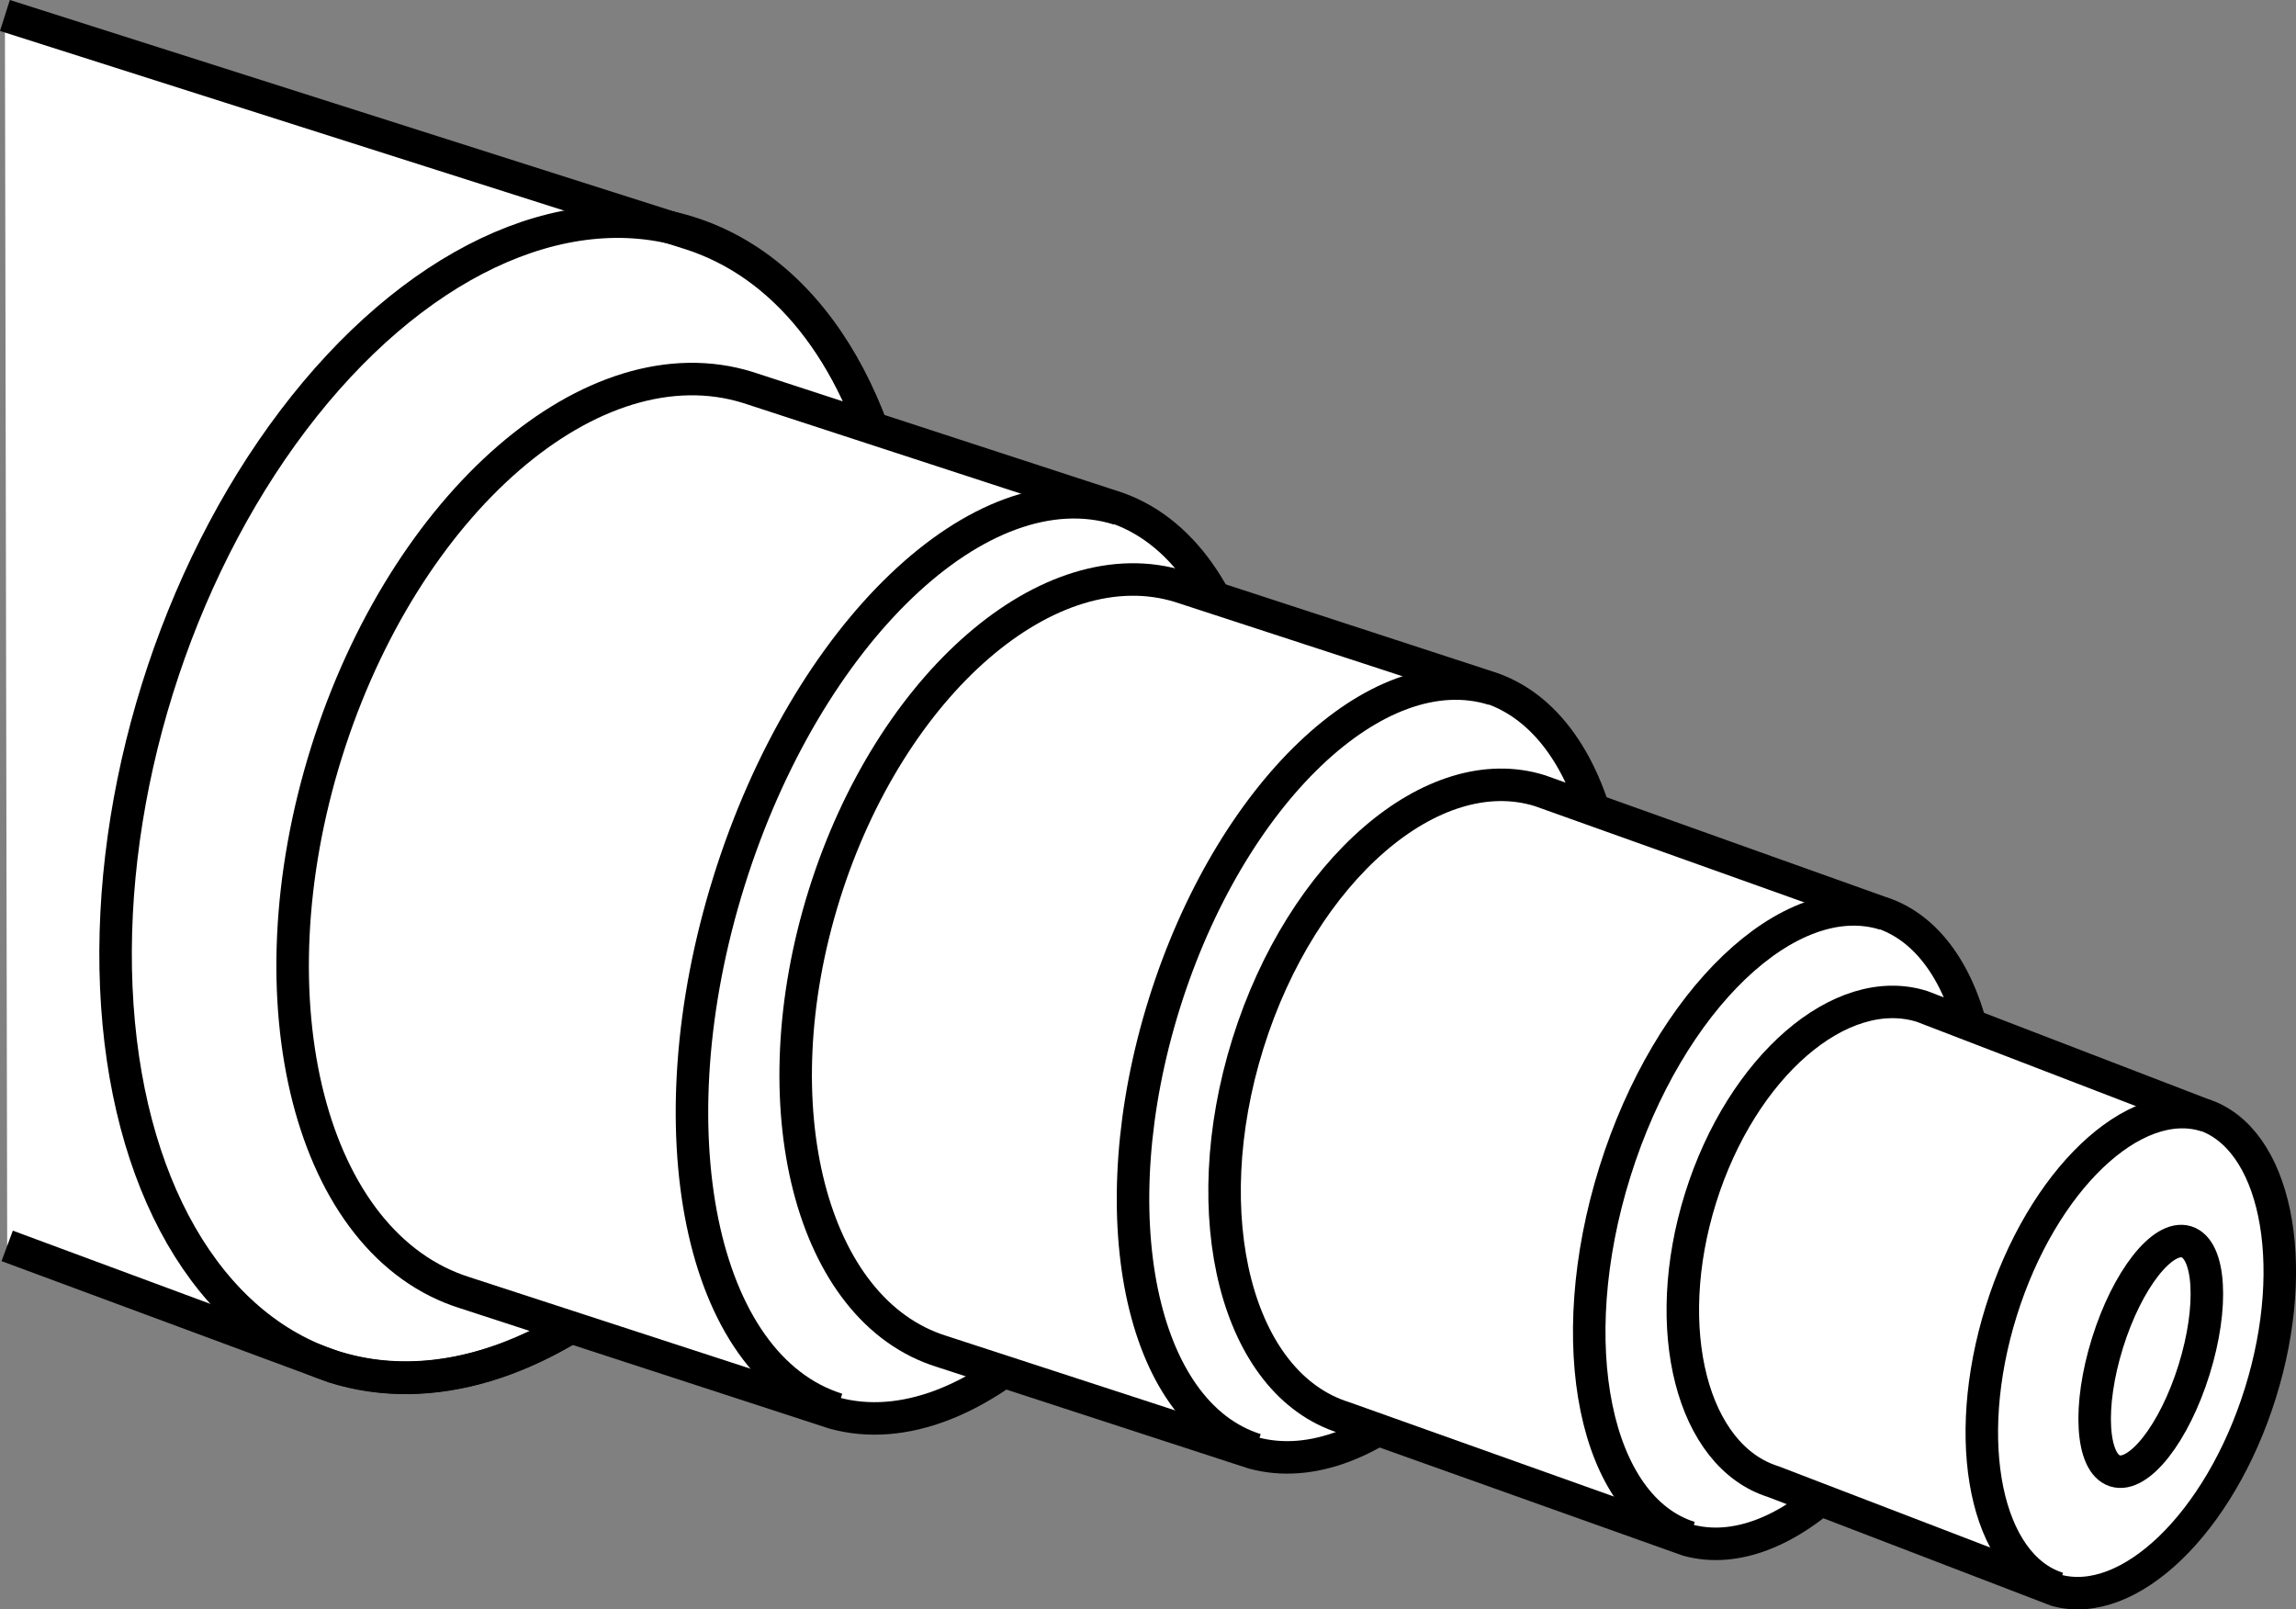 <?xml version="1.0" encoding="iso-8859-1"?>
<!-- Generator: Adobe Illustrator 28.1.0, SVG Export Plug-In . SVG Version: 6.00 Build 0)  -->
<svg version="1.1" id="web" xmlns="http://www.w3.org/2000/svg" xmlns:xlink="http://www.w3.org/1999/xlink" x="0px" y="0px"
	 width="56.521px" height="39.62px" viewBox="0 0 56.521 39.62" enable-background="new 0 0 56.521 39.62"
	 xml:space="preserve">
<rect x="0" y="0" width="56.521" height="39.62" fill="#808080" stroke="none"/>
<g id="web_image">
	<path fill="#FFFFFF" stroke="#000000" stroke-width="0.8" stroke-miterlimit="10" d="M0.121,0.381L16.952,5.741
		c4.814,1.505,6.763,8.974,4.354,16.682S13.04,35.16,8.226,33.655l-8.049-2.984"/>
	
		<ellipse transform="matrix(0.298 -0.955 0.955 0.298 -9.968 25.837)" fill="none" stroke="#000000" stroke-width="0.8" stroke-miterlimit="10" cx="12.589" cy="19.698" rx="14.623" ry="9.133"/>
	<path fill="#FFFFFF" stroke="#000000" stroke-width="0.8" stroke-miterlimit="10" d="M11.449,31.826
		c-3.809-1.191-5.338-7.145-3.414-13.299s6.571-10.177,10.38-8.987l8.959,2.924
		c3.425,1.071,4.643,6.927,2.719,13.081c-1.9,6.079-6.154,10.174-9.559,9.241L11.449,31.826z"/>
	<path fill="none" stroke="#000000" stroke-width="0.8" stroke-miterlimit="10" d="M20.614,34.692
		c-3.386-1.058-4.581-6.877-2.668-12.997s6.208-10.222,9.595-9.164"/>
	<path fill="#FFFFFF" stroke="#000000" stroke-width="0.8" stroke-miterlimit="10" d="M23.173,33.266
		c-3.217-1.006-4.509-6.035-2.884-11.233c1.625-5.198,5.55-8.596,8.768-7.591l7.567,2.47
		c2.893,0.904,3.921,5.851,2.296,11.049c-1.605,5.135-5.198,8.593-8.074,7.805L23.173,33.266z"/>
	<path fill="none" stroke="#000000" stroke-width="0.8" stroke-miterlimit="10" d="M30.915,35.686
		c-2.86-0.894-3.869-5.809-2.253-10.978c1.616-5.169,5.244-8.634,8.104-7.74"/>
	<path fill="#FFFFFF" stroke="#000000" stroke-width="0.8" stroke-miterlimit="10" d="M33.085,34.897
		c-2.638-0.825-3.696-4.947-2.364-9.209s4.55-7.047,7.188-6.223l8.374,2.992c2.372,0.741,3.215,4.797,1.883,9.058
		c-1.316,4.209-4.262,7.045-6.619,6.399L33.085,34.897z"/>
	<path fill="none" stroke="#000000" stroke-width="0.8" stroke-miterlimit="10" d="M41.601,37.848
		c-2.345-0.733-3.172-4.762-1.847-9s4.299-7.078,6.644-6.345"/>
	<path fill="#FFFFFF" stroke="#000000" stroke-width="0.8" stroke-miterlimit="10" d="M43.655,36.475
		c-2-0.625-2.803-3.751-1.792-6.982s3.45-5.343,5.45-4.718l6.903,2.656c1.798,0.562,2.437,3.637,1.427,6.868
		c-0.998,3.192-3.231,5.341-5.019,4.852L43.655,36.475z"/>
	<path fill="none" stroke="#000000" stroke-width="0.8" stroke-miterlimit="10" d="M50.666,39.1
		c-1.778-0.556-2.405-3.611-1.401-6.824s3.26-5.367,5.037-4.811"/>
	
		<ellipse transform="matrix(0.298 -0.955 0.955 0.298 5.241 73.993)" fill="none" stroke="#000000" stroke-width="0.8" stroke-miterlimit="10" cx="52.947" cy="33.431" rx="2.952" ry="1.115"/>
</g>
<g id="web_callouts">
</g>
</svg>
